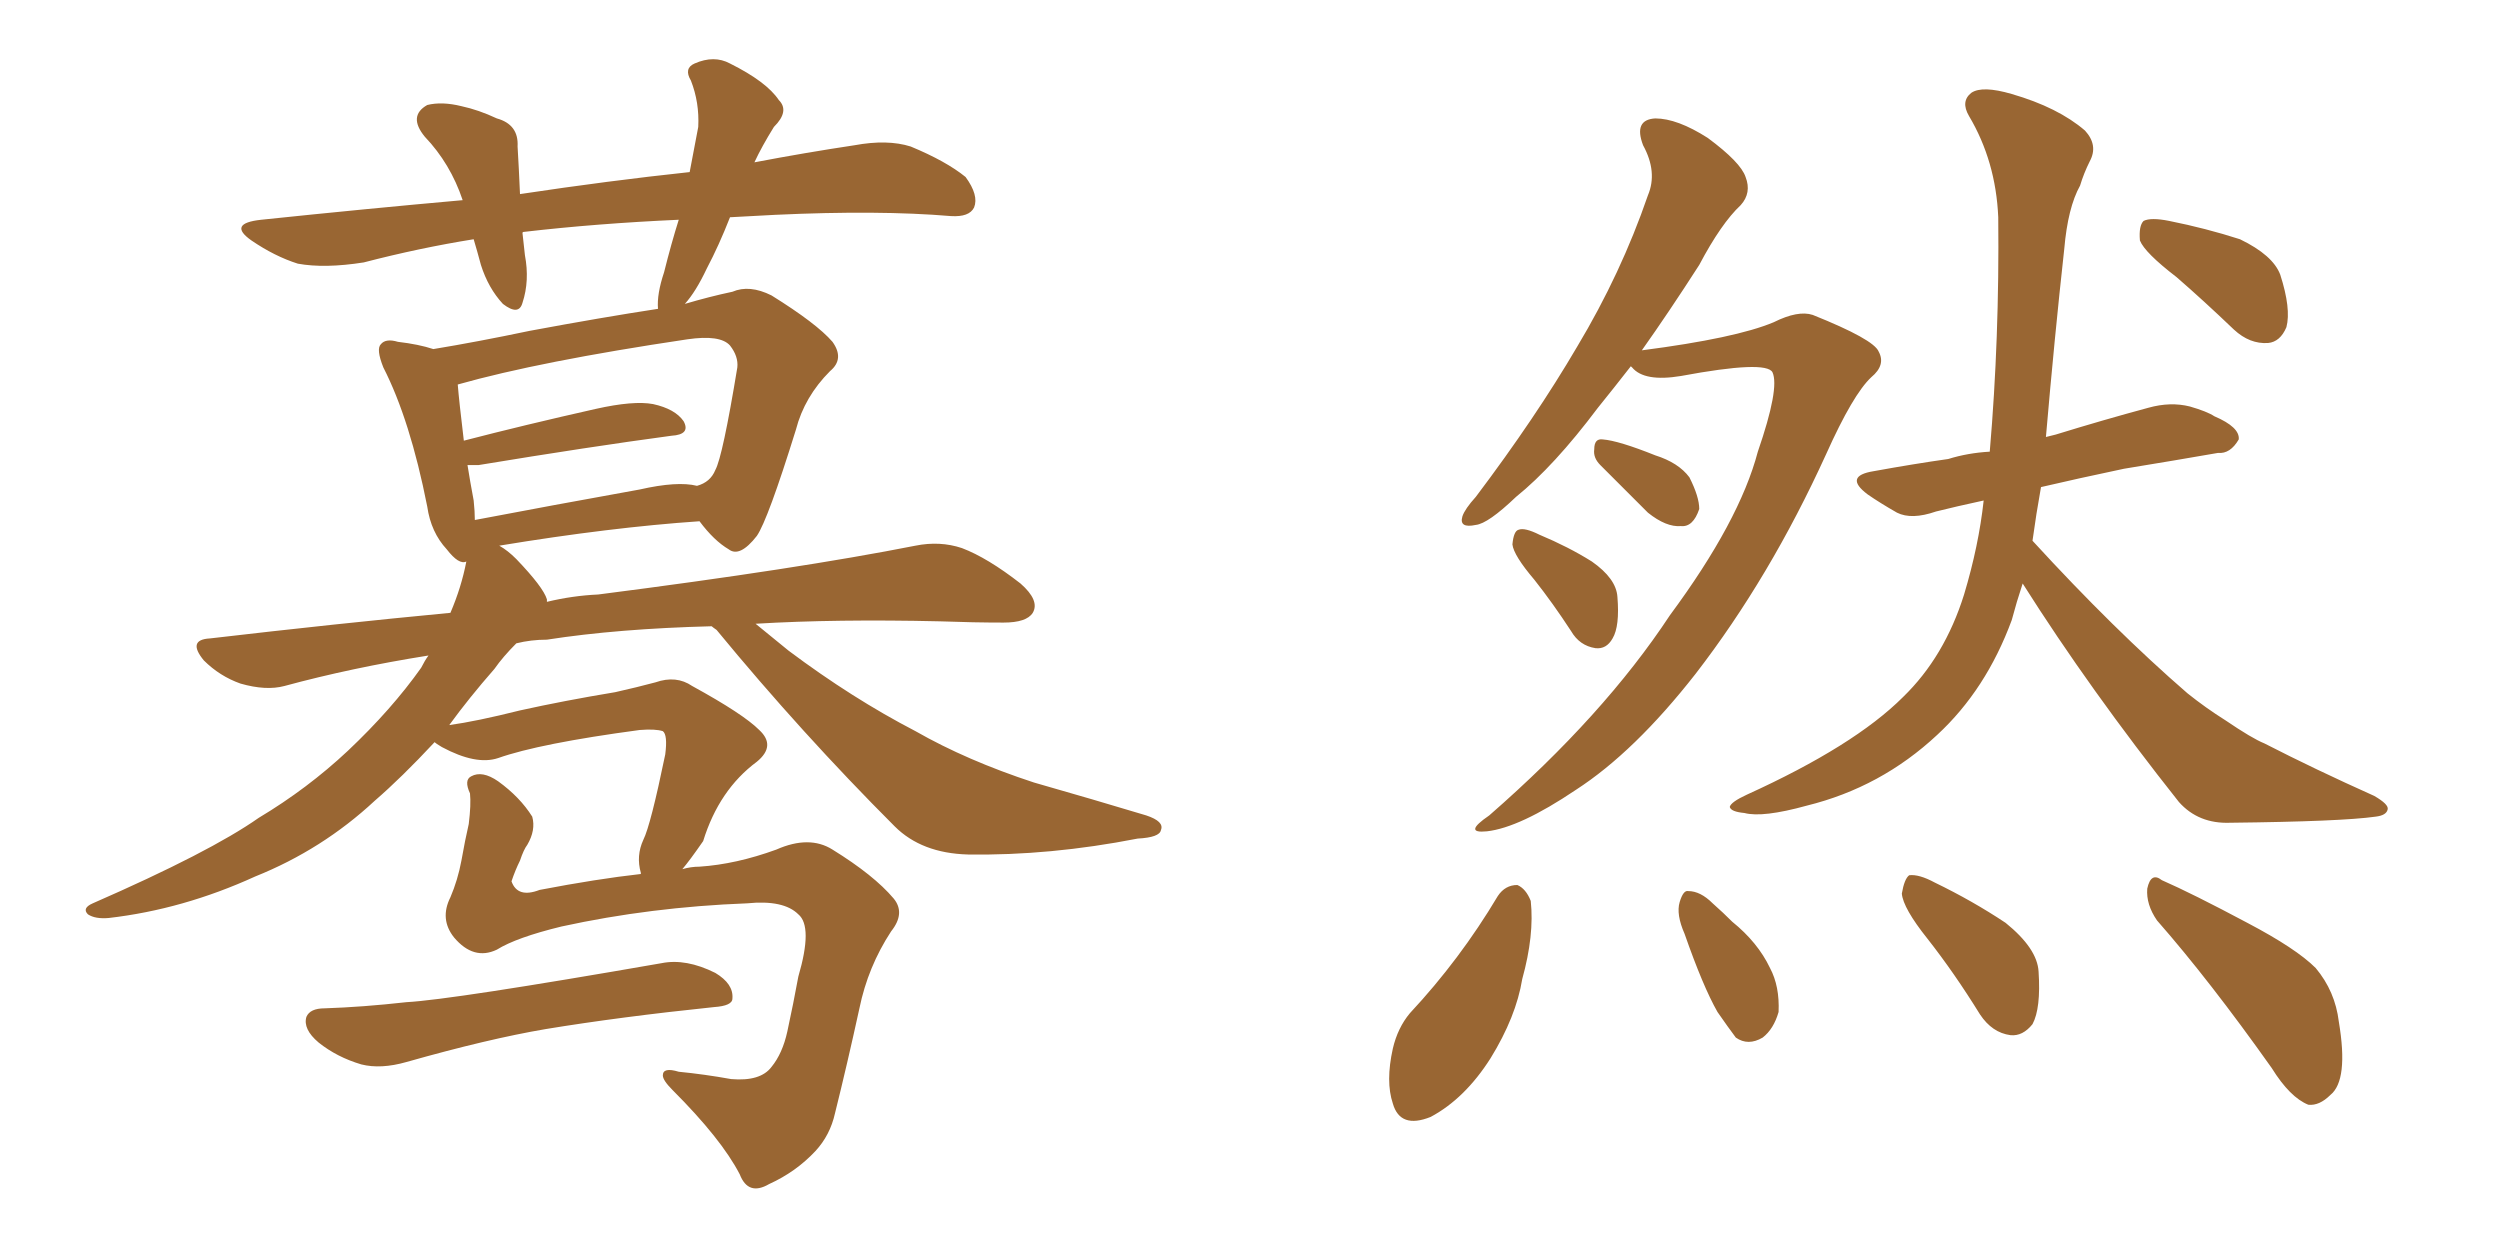 <svg xmlns="http://www.w3.org/2000/svg" xmlns:xlink="http://www.w3.org/1999/xlink" width="300" height="150"><path fill="#996633" padding="10" d="M59.62 113.96L59.62 113.96Q56.84 115.28 54.49 112.50L54.49 112.50Q52.73 110.30 54.05 107.67L54.05 107.67Q54.93 105.62 55.37 103.27L55.37 103.27Q55.81 100.78 56.25 98.88L56.25 98.88Q56.54 96.53 56.40 95.21L56.40 95.21Q55.66 93.60 56.54 93.16L56.54 93.16Q57.86 92.43 59.77 93.75L59.77 93.75Q62.40 95.65 63.87 98.00L63.87 98.00Q64.31 99.61 63.28 101.37L63.28 101.37Q62.84 101.95 62.40 103.27L62.40 103.27Q61.82 104.44 61.38 105.76L61.38 105.76Q62.11 107.81 64.75 106.79L64.75 106.79Q71.63 105.47 76.90 104.88L76.90 104.88Q76.90 104.74 76.90 104.74L76.90 104.74Q76.32 102.69 77.20 100.78L77.20 100.78Q78.08 99.02 79.83 90.53L79.83 90.53Q80.13 88.18 79.54 87.74L79.54 87.74Q78.66 87.45 76.76 87.60L76.76 87.60Q64.75 89.21 59.77 90.97L59.77 90.97Q57.13 91.85 53.03 89.65L53.03 89.65Q52.29 89.21 52.15 89.06L52.15 89.06Q48.19 93.31 44.97 96.09L44.97 96.09Q38.67 101.95 30.62 105.18L30.62 105.18Q21.97 109.13 13.04 110.16L13.04 110.16Q11.43 110.30 10.55 109.72L10.55 109.72Q9.81 108.98 11.13 108.40L11.13 108.40Q25.20 102.25 31.05 98.14L31.05 98.14Q36.91 94.63 41.75 90.09L41.75 90.09Q47.02 85.11 50.54 80.13L50.54 80.13Q50.98 79.25 51.42 78.66L51.42 78.66Q42.19 80.13 34.13 82.32L34.13 82.32Q31.93 82.91 28.86 82.03L28.86 82.03Q26.37 81.15 24.46 79.25L24.46 79.25Q22.41 76.76 25.20 76.61L25.20 76.61Q40.28 74.85 54.05 73.54L54.05 73.54Q55.37 70.46 55.96 67.38L55.96 67.38Q55.08 67.82 53.61 65.92L53.61 65.92Q51.71 63.87 51.27 60.79L51.27 60.79Q49.22 50.39 46.00 44.09L46.00 44.09Q45.12 41.89 45.70 41.31L45.70 41.31Q46.29 40.58 47.75 41.02L47.75 41.02Q50.24 41.31 52.00 41.89L52.00 41.89Q57.28 41.02 63.57 39.70L63.57 39.70Q72.22 38.09 78.96 37.06L78.96 37.06Q78.81 35.30 79.69 32.67L79.69 32.67Q80.57 29.15 81.45 26.37L81.45 26.37Q71.63 26.81 62.84 27.83L62.84 27.83Q62.70 27.83 62.70 27.98L62.70 27.98Q62.84 29.15 62.99 30.62L62.99 30.62Q63.57 33.69 62.70 36.33L62.70 36.33Q62.26 37.94 60.35 36.47L60.35 36.47Q58.59 34.57 57.71 31.79L57.71 31.79Q57.28 30.18 56.84 28.71L56.84 28.71Q50.39 29.74 43.65 31.49L43.65 31.49Q38.96 32.23 35.74 31.64L35.74 31.64Q32.96 30.76 30.18 28.86L30.18 28.86Q27.25 26.81 31.35 26.37L31.35 26.37Q43.95 25.05 55.52 24.02L55.52 24.02Q54.05 19.63 50.98 16.41L50.98 16.41Q48.93 13.92 51.27 12.60L51.27 12.60Q53.03 12.16 55.37 12.74L55.37 12.74Q57.42 13.18 59.62 14.21L59.62 14.21Q62.26 14.94 62.11 17.58L62.11 17.58Q62.26 20.07 62.40 23.29L62.40 23.29Q73.10 21.68 82.76 20.65L82.76 20.65Q83.35 17.58 83.79 15.23L83.79 15.23Q83.94 12.30 82.91 9.67L82.91 9.67Q82.03 8.20 83.35 7.62L83.35 7.62Q85.69 6.59 87.60 7.62L87.60 7.62Q91.99 9.81 93.46 12.01L93.46 12.01Q94.78 13.33 92.87 15.23L92.87 15.23Q91.41 17.58 90.53 19.48L90.53 19.48Q96.68 18.31 102.54 17.43L102.54 17.43Q106.49 16.70 109.28 17.58L109.28 17.58Q113.53 19.34 115.87 21.24L115.87 21.24Q117.48 23.44 116.89 24.90L116.89 24.90Q116.31 26.07 114.11 25.93L114.11 25.93Q105.47 25.20 93.02 25.78L93.02 25.78Q90.23 25.93 87.60 26.07L87.60 26.07Q86.28 29.44 84.81 32.23L84.81 32.23Q83.50 35.01 82.18 36.47L82.18 36.47Q85.11 35.60 87.89 35.01L87.89 35.01Q89.94 34.13 92.58 35.45L92.58 35.45Q98.00 38.82 99.90 41.02L99.90 41.02Q101.37 43.07 99.61 44.53L99.61 44.53Q96.53 47.61 95.51 51.56L95.51 51.56L95.51 51.56Q92.14 62.40 90.82 64.31L90.82 64.31Q88.77 66.94 87.45 65.92L87.45 65.92Q85.69 64.89 83.94 62.55L83.94 62.55Q73.24 63.28 59.91 65.48L59.91 65.48Q60.94 66.06 61.96 67.09L61.96 67.09Q65.19 70.46 65.63 71.92L65.63 71.92Q65.63 72.07 65.63 72.22L65.63 72.22Q68.70 71.48 71.78 71.34L71.78 71.34Q95.80 68.26 109.86 65.48L109.86 65.48Q112.79 64.89 115.43 65.77L115.43 65.77Q118.51 66.94 122.46 70.02L122.46 70.02Q124.80 72.07 123.93 73.54L123.93 73.54Q123.19 74.71 120.41 74.71L120.41 74.71Q116.89 74.71 112.79 74.56L112.79 74.56Q100.34 74.27 90.67 74.85L90.67 74.85Q92.29 76.17 94.63 78.08L94.63 78.08Q102.25 83.79 109.86 87.74L109.86 87.74Q116.02 91.26 124.07 93.90L124.07 93.90Q131.25 95.95 137.55 97.85L137.55 97.85Q139.75 98.58 139.31 99.61L139.31 99.61Q139.16 100.49 136.52 100.63L136.52 100.63Q125.98 102.69 116.16 102.54L116.16 102.54Q110.60 102.39 107.37 99.17L107.37 99.17Q96.24 88.04 85.99 75.59L85.99 75.59Q85.55 75.29 85.40 75.15L85.40 75.15Q74.12 75.44 65.63 76.76L65.63 76.76Q63.72 76.76 61.96 77.20L61.96 77.20Q60.35 78.81 59.33 80.27L59.33 80.27Q56.25 83.79 53.91 87.01L53.91 87.01Q57.13 86.57 62.40 85.25L62.40 85.25Q67.68 84.08 73.83 83.06L73.83 83.06Q76.46 82.47 78.66 81.88L78.66 81.88Q81.15 81.01 83.06 82.32L83.06 82.32Q89.21 85.69 91.11 87.60L91.11 87.60Q93.16 89.50 90.82 91.41L90.82 91.41Q86.28 94.78 84.38 100.93L84.38 100.93Q82.76 103.27 81.88 104.30L81.88 104.30Q82.91 104.00 83.94 104.00L83.94 104.00Q88.33 103.71 93.16 101.95L93.16 101.95Q97.12 100.20 99.90 101.95L99.90 101.95Q104.88 105.03 107.23 107.81L107.23 107.81Q108.69 109.57 106.93 111.77L106.93 111.77Q104.15 116.02 103.13 121.00L103.13 121.00Q101.66 127.73 100.20 133.59L100.20 133.59Q99.61 136.23 97.85 138.13L97.85 138.13Q95.51 140.63 92.29 142.09L92.29 142.09Q89.79 143.55 88.77 140.92L88.77 140.92Q86.57 136.67 80.71 130.81L80.71 130.81Q79.54 129.64 79.54 129.05L79.54 129.05Q79.54 128.03 81.45 128.61L81.45 128.61Q84.52 128.91 87.74 129.49L87.74 129.49Q91.26 129.79 92.58 128.03L92.58 128.03Q93.90 126.42 94.48 123.78L94.48 123.78Q95.21 120.41 95.80 117.19L95.80 117.19Q97.56 111.18 95.80 109.72L95.80 109.72Q94.04 107.96 89.65 108.40L89.65 108.40Q78.08 108.84 67.38 111.18L67.38 111.18Q61.96 112.50 59.62 113.96ZM76.76 58.74L76.76 58.74Q81.30 57.71 83.64 58.30L83.64 58.30Q85.25 57.86 85.84 56.40L85.84 56.40Q86.72 54.79 88.48 44.09L88.48 44.09Q88.62 42.77 87.60 41.46L87.60 41.46Q86.43 40.14 82.47 40.72L82.47 40.72Q64.75 43.36 54.93 46.14L54.93 46.14Q55.08 48.05 55.66 52.88L55.66 52.88Q62.99 50.98 71.48 49.07L71.48 49.07Q76.03 48.05 78.37 48.49L78.37 48.49Q81.01 49.07 82.03 50.54L82.03 50.54Q82.91 52.15 80.57 52.29L80.57 52.29Q70.75 53.61 57.42 55.81L57.42 55.81Q56.69 55.81 56.10 55.81L56.10 55.81Q56.40 57.71 56.84 60.06L56.84 60.06Q56.98 61.38 56.98 62.40L56.98 62.40Q66.21 60.64 76.76 58.74ZM38.96 121.00L38.96 121.00L38.96 121.00Q43.51 120.85 48.78 120.26L48.78 120.26Q54.20 119.97 79.39 115.58L79.39 115.58Q82.32 114.99 85.84 116.75L85.84 116.75Q88.04 118.07 87.89 119.82L87.89 119.82Q87.89 120.70 85.69 120.85L85.69 120.85Q74.41 122.02 65.48 123.49L65.48 123.49Q58.59 124.66 48.78 127.44L48.78 127.44Q45.70 128.32 43.36 127.73L43.36 127.73Q40.43 126.86 38.23 125.10L38.23 125.10Q36.33 123.49 36.77 122.02L36.77 122.02Q37.21 121.00 38.96 121.00ZM195.70 43.95L195.70 43.95Q193.65 46.58 191.75 48.93L191.75 48.93Q186.47 55.96 181.93 59.62L181.93 59.62Q178.56 62.84 177.10 62.99L177.10 62.99Q175.05 63.43 175.49 61.96L175.49 61.96Q175.78 61.08 177.10 59.62L177.10 59.62Q184.28 50.10 189.26 41.60L189.26 41.60Q194.53 32.81 197.75 23.44L197.75 23.44Q198.93 20.65 197.17 17.43L197.17 17.43Q196.00 14.36 198.63 14.21L198.63 14.21Q201.27 14.21 204.93 16.55L204.93 16.55Q208.89 19.48 209.47 21.24L209.47 21.24Q210.21 23.14 208.89 24.61L208.89 24.61Q206.54 26.81 203.91 31.79L203.91 31.79Q200.24 37.50 197.02 42.04L197.02 42.04Q208.30 40.58 212.84 38.67L212.84 38.67Q215.77 37.21 217.53 37.79L217.53 37.79Q224.85 40.72 225.44 42.19L225.44 42.19Q226.32 43.80 224.56 45.26L224.56 45.26Q222.36 47.31 219.14 54.49L219.14 54.49Q212.40 69.29 203.47 80.86L203.47 80.86Q196.14 90.23 189.11 94.78L189.11 94.78Q182.37 99.32 178.42 99.76L178.42 99.76Q175.49 100.05 178.71 97.85L178.71 97.85Q192.48 85.84 200.39 73.83L200.39 73.83Q208.74 62.55 210.94 54.20L210.94 54.20Q213.57 46.58 212.70 44.68L212.70 44.68Q211.96 43.21 201.71 45.12L201.71 45.12Q197.31 45.85 195.85 44.09L195.85 44.09Q195.70 43.95 195.70 43.95ZM192.04 55.81L192.04 55.81Q191.16 54.93 191.31 53.91L191.31 53.91Q191.31 52.59 192.33 52.73L192.33 52.73Q194.24 52.88 198.63 54.64L198.63 54.64Q201.42 55.52 202.73 57.28L202.73 57.28Q203.91 59.62 203.91 61.08L203.91 61.08Q203.17 63.28 201.71 63.13L201.71 63.13Q199.95 63.28 197.75 61.52L197.75 61.52Q194.82 58.59 192.04 55.81ZM184.13 69.58L184.13 69.58Q181.64 66.65 181.49 65.33L181.49 65.33Q181.64 63.72 182.23 63.57L182.23 63.57Q182.96 63.28 184.72 64.16L184.72 64.16Q188.23 65.63 191.02 67.38L191.02 67.38Q193.95 69.43 194.09 71.63L194.09 71.63Q194.38 75.15 193.51 76.61L193.51 76.61Q192.77 77.93 191.46 77.78L191.46 77.78Q189.55 77.49 188.53 75.73L188.53 75.73Q186.33 72.36 184.13 69.58ZM261.18 33.25L261.18 33.25Q257.37 30.32 256.79 28.86L256.79 28.86Q256.64 27.10 257.23 26.51L257.23 26.51Q258.11 26.07 260.30 26.51L260.30 26.51Q264.70 27.39 268.80 28.71L268.80 28.71Q272.75 30.62 273.63 32.96L273.63 32.96Q274.95 37.06 274.37 39.26L274.37 39.26Q273.63 41.02 272.17 41.16L272.17 41.16Q269.97 41.31 268.07 39.55L268.07 39.55Q264.40 36.04 261.18 33.25ZM242.72 70.02L242.72 70.02Q241.99 72.22 241.41 74.41L241.41 74.41Q238.33 82.76 232.47 88.18L232.47 88.18Q225.73 94.48 216.80 96.68L216.80 96.68Q211.52 98.14 209.33 97.56L209.33 97.56Q207.71 97.41 207.57 96.83L207.57 96.83Q207.71 96.24 209.62 95.36L209.62 95.36Q222.51 89.50 228.37 83.64L228.37 83.64Q233.35 78.81 235.69 71.34L235.69 71.34Q237.45 65.48 238.04 60.06L238.04 60.06Q234.67 60.79 232.32 61.38L232.32 61.38Q229.39 62.40 227.64 61.52L227.64 61.52Q225.59 60.35 224.12 59.33L224.12 59.33Q221.19 57.13 224.85 56.54L224.85 56.54Q229.69 55.66 233.79 55.08L233.79 55.08Q236.13 54.35 238.77 54.20L238.77 54.20Q239.94 40.58 239.79 26.07L239.79 26.07Q239.50 19.34 236.28 13.92L236.28 13.92Q235.25 12.16 236.57 11.13L236.57 11.13Q237.89 10.25 241.41 11.28L241.41 11.28Q246.97 12.89 250.20 15.67L250.20 15.67Q251.81 17.43 250.78 19.34L250.78 19.34Q250.05 20.80 249.61 22.27L249.61 22.27Q248.14 24.90 247.71 29.88L247.71 29.88Q246.53 40.58 245.51 52.44L245.51 52.44Q246.09 52.29 246.68 52.15L246.68 52.15Q252.39 50.39 257.81 48.93L257.81 48.93Q260.45 48.19 262.79 48.78L262.79 48.78Q264.84 49.37 265.72 49.95L265.72 49.95Q268.80 51.27 268.65 52.73L268.65 52.73Q267.63 54.49 266.16 54.35L266.16 54.35Q261.18 55.22 254.88 56.25L254.88 56.25Q249.32 57.42 244.92 58.45L244.92 58.45Q244.34 61.67 243.90 64.89L243.90 64.89Q253.71 75.59 262.50 83.20L262.50 83.20Q264.70 84.96 267.04 86.43L267.04 86.43Q270.26 88.62 271.73 89.21L271.73 89.21Q277.73 92.29 284.91 95.51L284.91 95.51Q286.67 96.53 286.52 97.12L286.52 97.12Q286.38 97.85 285.06 98.00L285.06 98.00Q280.96 98.58 267.63 98.73L267.63 98.73Q263.82 98.88 261.47 96.24L261.47 96.24Q250.78 82.76 242.72 70.02ZM179.74 107.52L179.74 107.52Q180.62 106.20 182.08 106.20L182.08 106.20Q183.11 106.64 183.69 108.11L183.69 108.11Q184.13 112.21 182.67 117.48L182.67 117.48Q181.93 122.02 178.86 127.00L178.86 127.00Q175.78 131.84 171.68 134.03L171.68 134.03Q168.02 135.50 167.14 132.42L167.14 132.42Q166.26 129.79 167.14 125.83L167.14 125.83Q167.72 123.34 169.19 121.58L169.19 121.58Q175.20 115.14 179.74 107.52ZM202.15 112.06L202.15 112.06Q201.12 109.72 201.56 108.25L201.56 108.25Q202.00 106.79 202.59 106.93L202.59 106.93Q204.05 106.93 205.52 108.40L205.52 108.40Q206.84 109.57 207.86 110.60L207.86 110.60Q210.94 113.09 212.40 116.16L212.40 116.16Q213.57 118.36 213.43 121.44L213.43 121.44Q212.84 123.49 211.52 124.51L211.52 124.51Q209.77 125.54 208.30 124.51L208.30 124.51Q207.42 123.34 206.10 121.44L206.10 121.44Q204.35 118.36 202.15 112.06ZM231.30 112.65L231.30 112.65Q228.37 108.98 228.22 107.23L228.22 107.23Q228.52 105.47 229.10 105.03L229.10 105.03Q230.27 104.88 232.18 105.91L232.18 105.91Q236.72 108.11 240.67 110.74L240.67 110.74Q244.48 113.82 244.63 116.60L244.63 116.60Q244.92 121.00 243.90 122.90L243.90 122.90Q242.72 124.37 241.26 124.22L241.26 124.22Q239.06 123.93 237.60 121.73L237.60 121.73Q234.52 116.75 231.30 112.65ZM258.84 110.45L258.84 110.45L258.84 110.45Q257.52 108.54 257.67 106.64L257.67 106.64Q258.11 104.59 259.42 105.62L259.42 105.62Q263.09 107.23 269.68 110.74L269.68 110.74Q275.54 113.82 277.88 116.16L277.88 116.16Q280.22 118.95 280.66 122.61L280.66 122.61Q281.84 129.64 279.64 131.40L279.64 131.40Q278.32 132.71 277.00 132.57L277.00 132.57Q274.80 131.69 272.61 128.17L272.61 128.17Q265.14 117.63 258.84 110.45Z"/></svg>